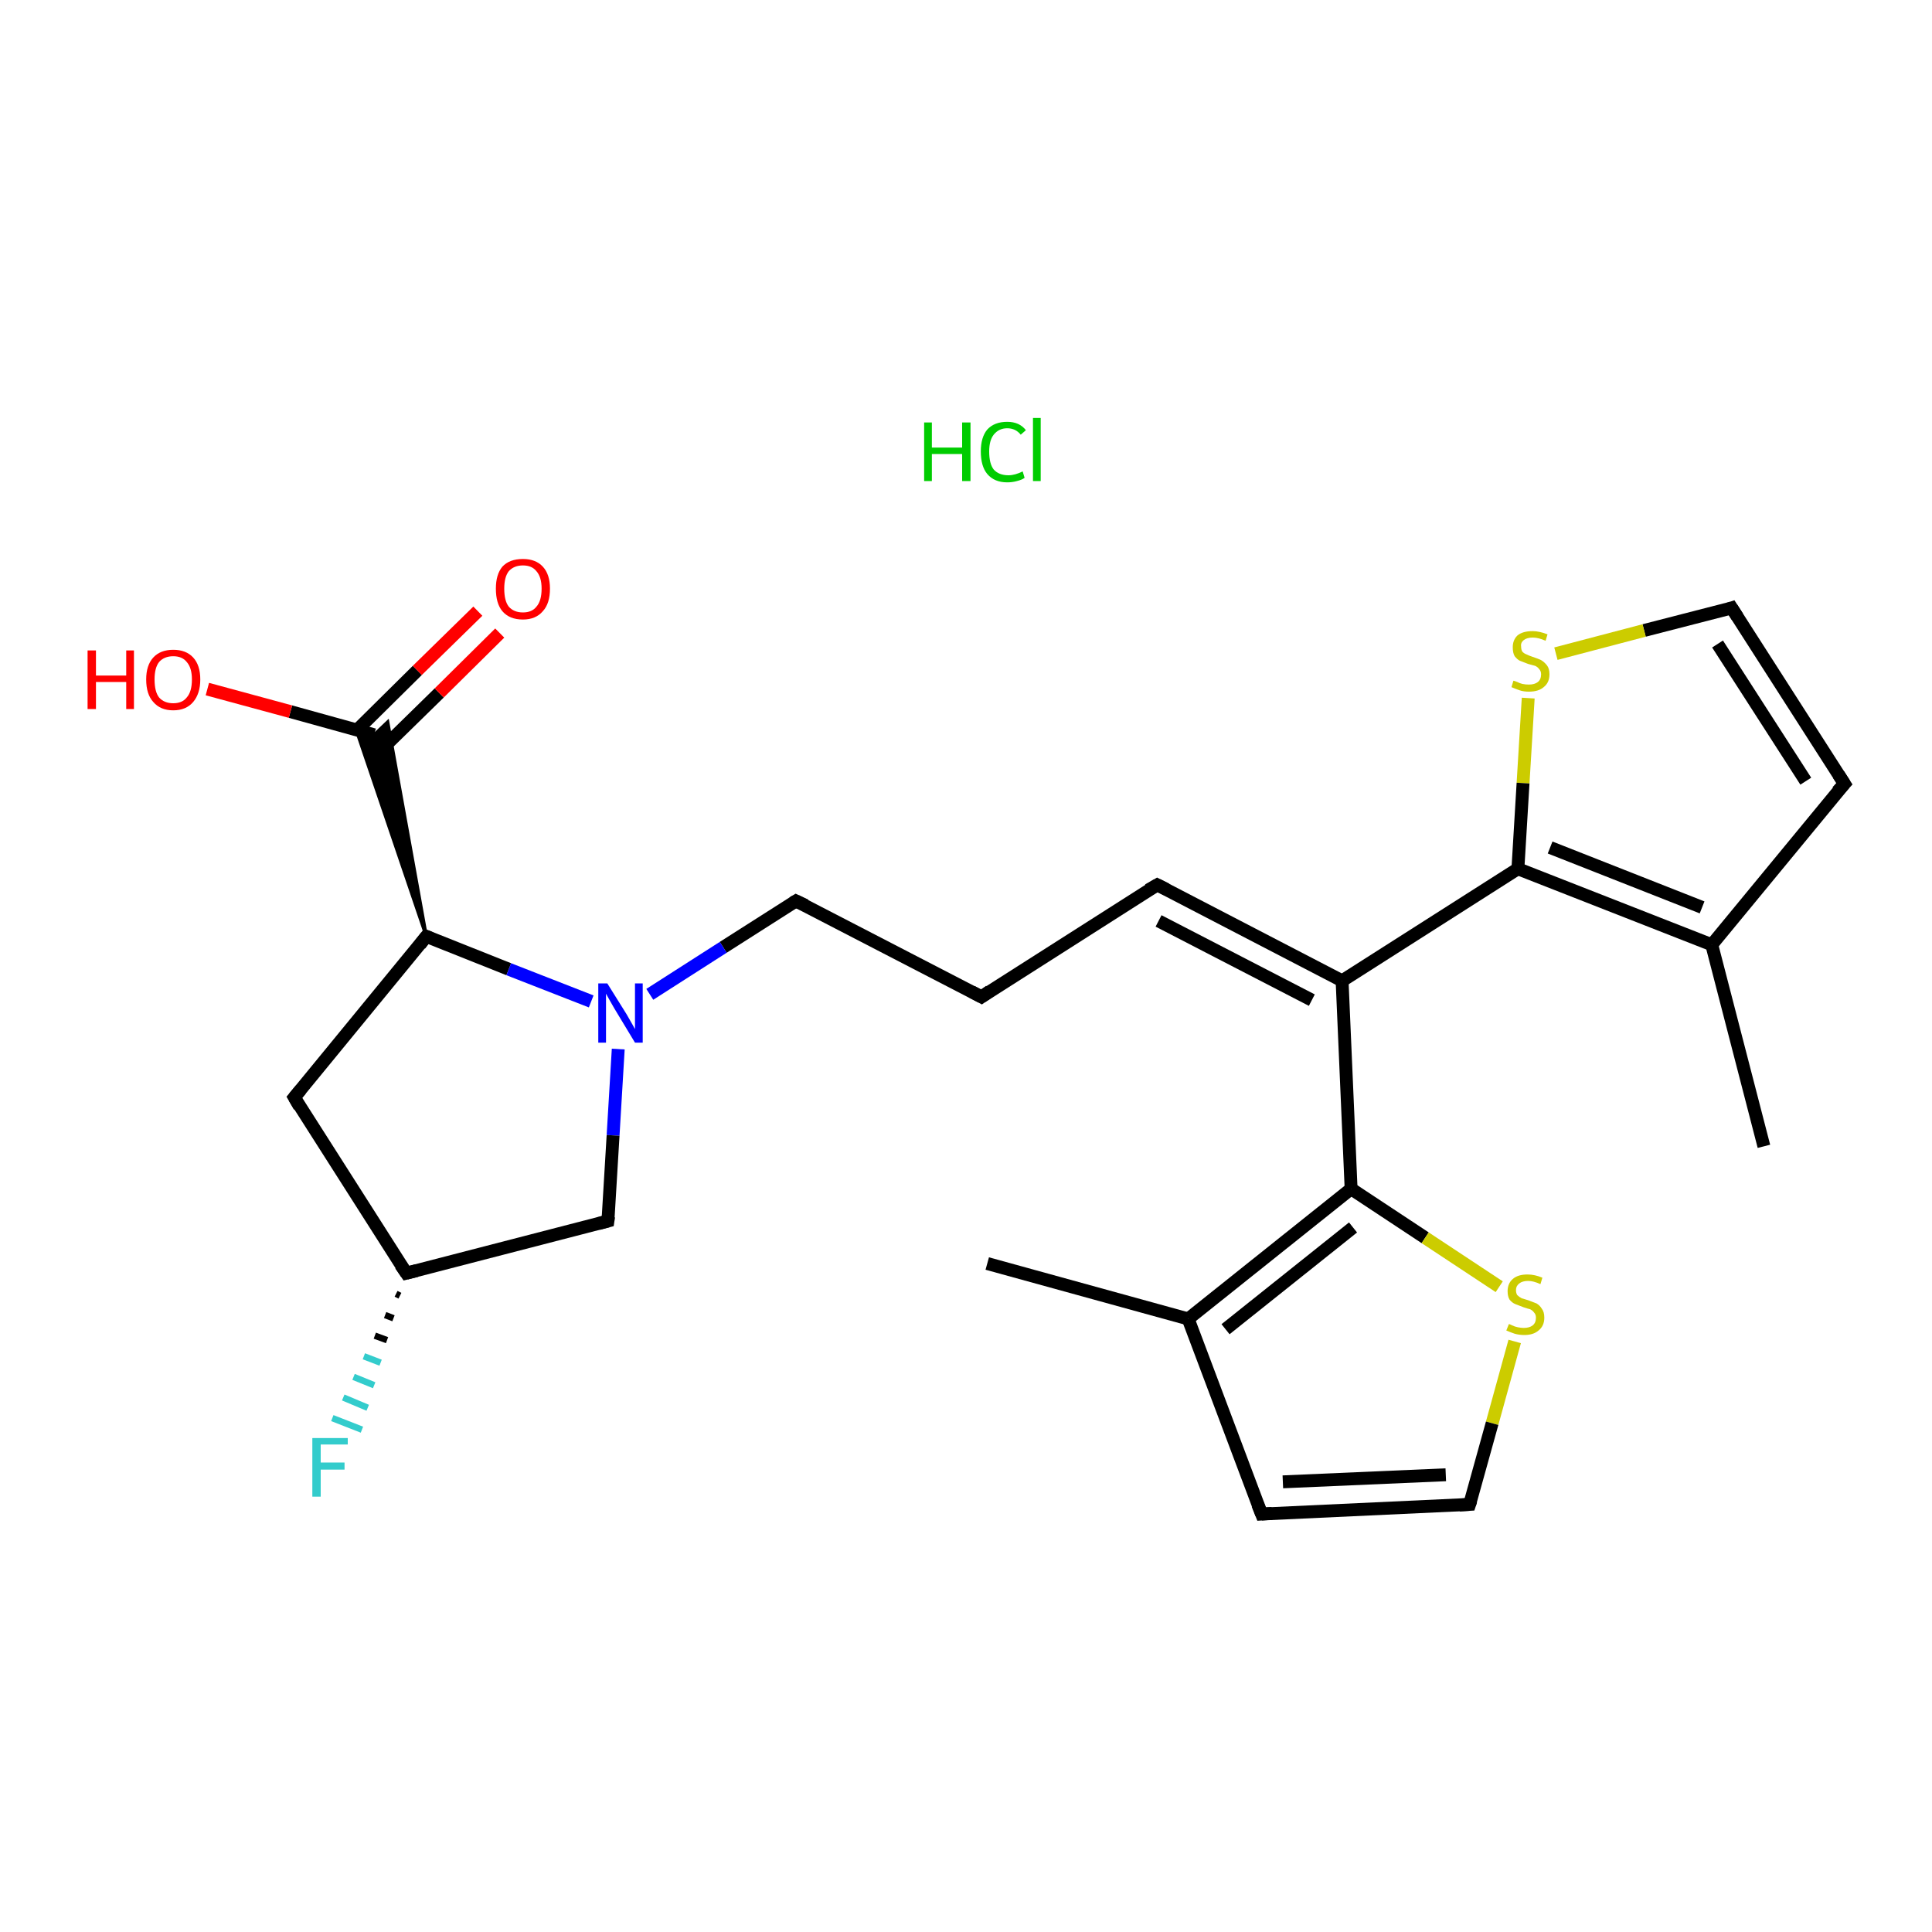 <?xml version='1.0' encoding='iso-8859-1'?>
<svg version='1.1' baseProfile='full'
              xmlns='http://www.w3.org/2000/svg'
                      xmlns:rdkit='http://www.rdkit.org/xml'
                      xmlns:xlink='http://www.w3.org/1999/xlink'
                  xml:space='preserve'
width='300px' height='300px' viewBox='0 0 300 300'>
<!-- END OF HEADER -->
<rect style='opacity:1.0;fill:#FFFFFF;stroke:none' width='300.0' height='300.0' x='0.0' y='0.0'> </rect>
<path class='bond-0 atom-0 atom-1' d='M 273.9,178.0 L 265.8,146.7' style='fill:none;fill-rule:evenodd;stroke:#000000;stroke-width:2.0px;stroke-linecap:butt;stroke-linejoin:miter;stroke-opacity:1' />
<path class='bond-1 atom-1 atom-2' d='M 265.8,146.7 L 286.4,121.7' style='fill:none;fill-rule:evenodd;stroke:#000000;stroke-width:2.0px;stroke-linecap:butt;stroke-linejoin:miter;stroke-opacity:1' />
<path class='bond-2 atom-2 atom-3' d='M 286.4,121.7 L 268.9,94.4' style='fill:none;fill-rule:evenodd;stroke:#000000;stroke-width:2.0px;stroke-linecap:butt;stroke-linejoin:miter;stroke-opacity:1' />
<path class='bond-2 atom-2 atom-3' d='M 280.4,121.3 L 266.7,100.0' style='fill:none;fill-rule:evenodd;stroke:#000000;stroke-width:2.0px;stroke-linecap:butt;stroke-linejoin:miter;stroke-opacity:1' />
<path class='bond-3 atom-3 atom-4' d='M 268.9,94.4 L 255.3,97.9' style='fill:none;fill-rule:evenodd;stroke:#000000;stroke-width:2.0px;stroke-linecap:butt;stroke-linejoin:miter;stroke-opacity:1' />
<path class='bond-3 atom-3 atom-4' d='M 255.3,97.9 L 241.6,101.5' style='fill:none;fill-rule:evenodd;stroke:#CCCC00;stroke-width:2.0px;stroke-linecap:butt;stroke-linejoin:miter;stroke-opacity:1' />
<path class='bond-4 atom-4 atom-5' d='M 237.3,108.4 L 236.5,121.6' style='fill:none;fill-rule:evenodd;stroke:#CCCC00;stroke-width:2.0px;stroke-linecap:butt;stroke-linejoin:miter;stroke-opacity:1' />
<path class='bond-4 atom-4 atom-5' d='M 236.5,121.6 L 235.7,134.9' style='fill:none;fill-rule:evenodd;stroke:#000000;stroke-width:2.0px;stroke-linecap:butt;stroke-linejoin:miter;stroke-opacity:1' />
<path class='bond-5 atom-5 atom-6' d='M 235.7,134.9 L 208.4,152.3' style='fill:none;fill-rule:evenodd;stroke:#000000;stroke-width:2.0px;stroke-linecap:butt;stroke-linejoin:miter;stroke-opacity:1' />
<path class='bond-6 atom-6 atom-7' d='M 208.4,152.3 L 179.7,137.4' style='fill:none;fill-rule:evenodd;stroke:#000000;stroke-width:2.0px;stroke-linecap:butt;stroke-linejoin:miter;stroke-opacity:1' />
<path class='bond-6 atom-6 atom-7' d='M 203.7,155.3 L 179.9,143.0' style='fill:none;fill-rule:evenodd;stroke:#000000;stroke-width:2.0px;stroke-linecap:butt;stroke-linejoin:miter;stroke-opacity:1' />
<path class='bond-7 atom-7 atom-8' d='M 179.7,137.4 L 152.4,154.8' style='fill:none;fill-rule:evenodd;stroke:#000000;stroke-width:2.0px;stroke-linecap:butt;stroke-linejoin:miter;stroke-opacity:1' />
<path class='bond-8 atom-8 atom-9' d='M 152.4,154.8 L 123.6,139.9' style='fill:none;fill-rule:evenodd;stroke:#000000;stroke-width:2.0px;stroke-linecap:butt;stroke-linejoin:miter;stroke-opacity:1' />
<path class='bond-9 atom-9 atom-10' d='M 123.6,139.9 L 112.3,147.1' style='fill:none;fill-rule:evenodd;stroke:#000000;stroke-width:2.0px;stroke-linecap:butt;stroke-linejoin:miter;stroke-opacity:1' />
<path class='bond-9 atom-9 atom-10' d='M 112.3,147.1 L 100.9,154.4' style='fill:none;fill-rule:evenodd;stroke:#0000FF;stroke-width:2.0px;stroke-linecap:butt;stroke-linejoin:miter;stroke-opacity:1' />
<path class='bond-10 atom-10 atom-11' d='M 96.0,162.9 L 95.2,176.3' style='fill:none;fill-rule:evenodd;stroke:#0000FF;stroke-width:2.0px;stroke-linecap:butt;stroke-linejoin:miter;stroke-opacity:1' />
<path class='bond-10 atom-10 atom-11' d='M 95.2,176.3 L 94.4,189.6' style='fill:none;fill-rule:evenodd;stroke:#000000;stroke-width:2.0px;stroke-linecap:butt;stroke-linejoin:miter;stroke-opacity:1' />
<path class='bond-11 atom-11 atom-12' d='M 94.4,189.6 L 63.1,197.7' style='fill:none;fill-rule:evenodd;stroke:#000000;stroke-width:2.0px;stroke-linecap:butt;stroke-linejoin:miter;stroke-opacity:1' />
<path class='bond-12 atom-12 atom-13' d='M 62.1,201.2 L 61.5,200.9' style='fill:none;fill-rule:evenodd;stroke:#000000;stroke-width:1.0px;stroke-linecap:butt;stroke-linejoin:miter;stroke-opacity:1' />
<path class='bond-12 atom-12 atom-13' d='M 61.1,204.7 L 59.8,204.2' style='fill:none;fill-rule:evenodd;stroke:#000000;stroke-width:1.0px;stroke-linecap:butt;stroke-linejoin:miter;stroke-opacity:1' />
<path class='bond-12 atom-12 atom-13' d='M 60.1,208.1 L 58.2,207.4' style='fill:none;fill-rule:evenodd;stroke:#000000;stroke-width:1.0px;stroke-linecap:butt;stroke-linejoin:miter;stroke-opacity:1' />
<path class='bond-12 atom-12 atom-13' d='M 59.1,211.6 L 56.5,210.6' style='fill:none;fill-rule:evenodd;stroke:#33CCCC;stroke-width:1.0px;stroke-linecap:butt;stroke-linejoin:miter;stroke-opacity:1' />
<path class='bond-12 atom-12 atom-13' d='M 58.1,215.1 L 54.9,213.8' style='fill:none;fill-rule:evenodd;stroke:#33CCCC;stroke-width:1.0px;stroke-linecap:butt;stroke-linejoin:miter;stroke-opacity:1' />
<path class='bond-12 atom-12 atom-13' d='M 57.1,218.6 L 53.3,217.0' style='fill:none;fill-rule:evenodd;stroke:#33CCCC;stroke-width:1.0px;stroke-linecap:butt;stroke-linejoin:miter;stroke-opacity:1' />
<path class='bond-12 atom-12 atom-13' d='M 56.2,222.0 L 51.6,220.2' style='fill:none;fill-rule:evenodd;stroke:#33CCCC;stroke-width:1.0px;stroke-linecap:butt;stroke-linejoin:miter;stroke-opacity:1' />
<path class='bond-13 atom-12 atom-14' d='M 63.1,197.7 L 45.7,170.4' style='fill:none;fill-rule:evenodd;stroke:#000000;stroke-width:2.0px;stroke-linecap:butt;stroke-linejoin:miter;stroke-opacity:1' />
<path class='bond-14 atom-14 atom-15' d='M 45.7,170.4 L 66.2,145.4' style='fill:none;fill-rule:evenodd;stroke:#000000;stroke-width:2.0px;stroke-linecap:butt;stroke-linejoin:miter;stroke-opacity:1' />
<path class='bond-15 atom-15 atom-16' d='M 66.2,145.4 L 55.3,113.3 L 58.1,114.1 Z' style='fill:#000000;fill-rule:evenodd;fill-opacity:1;stroke:#000000;stroke-width:0.5px;stroke-linecap:butt;stroke-linejoin:miter;stroke-opacity:1;' />
<path class='bond-15 atom-15 atom-16' d='M 66.2,145.4 L 58.1,114.1 L 60.2,112.1 Z' style='fill:#000000;fill-rule:evenodd;fill-opacity:1;stroke:#000000;stroke-width:0.5px;stroke-linecap:butt;stroke-linejoin:miter;stroke-opacity:1;' />
<path class='bond-16 atom-16 atom-17' d='M 58.8,116.8 L 68.2,107.6' style='fill:none;fill-rule:evenodd;stroke:#000000;stroke-width:2.0px;stroke-linecap:butt;stroke-linejoin:miter;stroke-opacity:1' />
<path class='bond-16 atom-16 atom-17' d='M 68.2,107.6 L 77.6,98.3' style='fill:none;fill-rule:evenodd;stroke:#FF0000;stroke-width:2.0px;stroke-linecap:butt;stroke-linejoin:miter;stroke-opacity:1' />
<path class='bond-16 atom-16 atom-17' d='M 55.4,113.4 L 64.8,104.1' style='fill:none;fill-rule:evenodd;stroke:#000000;stroke-width:2.0px;stroke-linecap:butt;stroke-linejoin:miter;stroke-opacity:1' />
<path class='bond-16 atom-16 atom-17' d='M 64.8,104.1 L 74.2,94.9' style='fill:none;fill-rule:evenodd;stroke:#FF0000;stroke-width:2.0px;stroke-linecap:butt;stroke-linejoin:miter;stroke-opacity:1' />
<path class='bond-17 atom-16 atom-18' d='M 58.1,114.1 L 45.1,110.5' style='fill:none;fill-rule:evenodd;stroke:#000000;stroke-width:2.0px;stroke-linecap:butt;stroke-linejoin:miter;stroke-opacity:1' />
<path class='bond-17 atom-16 atom-18' d='M 45.1,110.5 L 32.2,107.0' style='fill:none;fill-rule:evenodd;stroke:#FF0000;stroke-width:2.0px;stroke-linecap:butt;stroke-linejoin:miter;stroke-opacity:1' />
<path class='bond-18 atom-6 atom-19' d='M 208.4,152.3 L 209.8,184.6' style='fill:none;fill-rule:evenodd;stroke:#000000;stroke-width:2.0px;stroke-linecap:butt;stroke-linejoin:miter;stroke-opacity:1' />
<path class='bond-19 atom-19 atom-20' d='M 209.8,184.6 L 221.3,192.2' style='fill:none;fill-rule:evenodd;stroke:#000000;stroke-width:2.0px;stroke-linecap:butt;stroke-linejoin:miter;stroke-opacity:1' />
<path class='bond-19 atom-19 atom-20' d='M 221.3,192.2 L 232.8,199.8' style='fill:none;fill-rule:evenodd;stroke:#CCCC00;stroke-width:2.0px;stroke-linecap:butt;stroke-linejoin:miter;stroke-opacity:1' />
<path class='bond-20 atom-20 atom-21' d='M 235.2,208.3 L 231.7,221.0' style='fill:none;fill-rule:evenodd;stroke:#CCCC00;stroke-width:2.0px;stroke-linecap:butt;stroke-linejoin:miter;stroke-opacity:1' />
<path class='bond-20 atom-20 atom-21' d='M 231.7,221.0 L 228.2,233.6' style='fill:none;fill-rule:evenodd;stroke:#000000;stroke-width:2.0px;stroke-linecap:butt;stroke-linejoin:miter;stroke-opacity:1' />
<path class='bond-21 atom-21 atom-22' d='M 228.2,233.6 L 195.9,235.1' style='fill:none;fill-rule:evenodd;stroke:#000000;stroke-width:2.0px;stroke-linecap:butt;stroke-linejoin:miter;stroke-opacity:1' />
<path class='bond-21 atom-21 atom-22' d='M 224.5,229.0 L 199.2,230.1' style='fill:none;fill-rule:evenodd;stroke:#000000;stroke-width:2.0px;stroke-linecap:butt;stroke-linejoin:miter;stroke-opacity:1' />
<path class='bond-22 atom-22 atom-23' d='M 195.9,235.1 L 184.5,204.8' style='fill:none;fill-rule:evenodd;stroke:#000000;stroke-width:2.0px;stroke-linecap:butt;stroke-linejoin:miter;stroke-opacity:1' />
<path class='bond-23 atom-23 atom-24' d='M 184.5,204.8 L 153.3,196.2' style='fill:none;fill-rule:evenodd;stroke:#000000;stroke-width:2.0px;stroke-linecap:butt;stroke-linejoin:miter;stroke-opacity:1' />
<path class='bond-24 atom-5 atom-1' d='M 235.7,134.9 L 265.8,146.7' style='fill:none;fill-rule:evenodd;stroke:#000000;stroke-width:2.0px;stroke-linecap:butt;stroke-linejoin:miter;stroke-opacity:1' />
<path class='bond-24 atom-5 atom-1' d='M 240.7,131.6 L 264.3,140.9' style='fill:none;fill-rule:evenodd;stroke:#000000;stroke-width:2.0px;stroke-linecap:butt;stroke-linejoin:miter;stroke-opacity:1' />
<path class='bond-25 atom-15 atom-10' d='M 66.2,145.4 L 79.0,150.5' style='fill:none;fill-rule:evenodd;stroke:#000000;stroke-width:2.0px;stroke-linecap:butt;stroke-linejoin:miter;stroke-opacity:1' />
<path class='bond-25 atom-15 atom-10' d='M 79.0,150.5 L 91.8,155.5' style='fill:none;fill-rule:evenodd;stroke:#0000FF;stroke-width:2.0px;stroke-linecap:butt;stroke-linejoin:miter;stroke-opacity:1' />
<path class='bond-26 atom-23 atom-19' d='M 184.5,204.8 L 209.8,184.6' style='fill:none;fill-rule:evenodd;stroke:#000000;stroke-width:2.0px;stroke-linecap:butt;stroke-linejoin:miter;stroke-opacity:1' />
<path class='bond-26 atom-23 atom-19' d='M 190.3,206.4 L 210.1,190.6' style='fill:none;fill-rule:evenodd;stroke:#000000;stroke-width:2.0px;stroke-linecap:butt;stroke-linejoin:miter;stroke-opacity:1' />
<path d='M 285.3,122.9 L 286.4,121.7 L 285.5,120.3' style='fill:none;stroke:#000000;stroke-width:2.0px;stroke-linecap:butt;stroke-linejoin:miter;stroke-opacity:1;' />
<path d='M 269.8,95.8 L 268.9,94.4 L 268.3,94.6' style='fill:none;stroke:#000000;stroke-width:2.0px;stroke-linecap:butt;stroke-linejoin:miter;stroke-opacity:1;' />
<path d='M 181.1,138.1 L 179.7,137.4 L 178.3,138.2' style='fill:none;stroke:#000000;stroke-width:2.0px;stroke-linecap:butt;stroke-linejoin:miter;stroke-opacity:1;' />
<path d='M 153.7,153.9 L 152.4,154.8 L 150.9,154.0' style='fill:none;stroke:#000000;stroke-width:2.0px;stroke-linecap:butt;stroke-linejoin:miter;stroke-opacity:1;' />
<path d='M 125.1,140.6 L 123.6,139.9 L 123.1,140.2' style='fill:none;stroke:#000000;stroke-width:2.0px;stroke-linecap:butt;stroke-linejoin:miter;stroke-opacity:1;' />
<path d='M 94.5,188.9 L 94.4,189.6 L 92.9,190.0' style='fill:none;stroke:#000000;stroke-width:2.0px;stroke-linecap:butt;stroke-linejoin:miter;stroke-opacity:1;' />
<path d='M 64.7,197.3 L 63.1,197.7 L 62.2,196.4' style='fill:none;stroke:#000000;stroke-width:2.0px;stroke-linecap:butt;stroke-linejoin:miter;stroke-opacity:1;' />
<path d='M 46.5,171.8 L 45.7,170.4 L 46.7,169.2' style='fill:none;stroke:#000000;stroke-width:2.0px;stroke-linecap:butt;stroke-linejoin:miter;stroke-opacity:1;' />
<path d='M 65.2,146.7 L 66.2,145.4 L 66.9,145.7' style='fill:none;stroke:#000000;stroke-width:2.0px;stroke-linecap:butt;stroke-linejoin:miter;stroke-opacity:1;' />
<path d='M 228.4,233.0 L 228.2,233.6 L 226.6,233.7' style='fill:none;stroke:#000000;stroke-width:2.0px;stroke-linecap:butt;stroke-linejoin:miter;stroke-opacity:1;' />
<path d='M 197.5,235.0 L 195.9,235.1 L 195.3,233.6' style='fill:none;stroke:#000000;stroke-width:2.0px;stroke-linecap:butt;stroke-linejoin:miter;stroke-opacity:1;' />
<path class='atom-4' d='M 235.0 105.7
Q 235.1 105.7, 235.6 105.9
Q 236.0 106.1, 236.4 106.2
Q 236.9 106.3, 237.4 106.3
Q 238.3 106.3, 238.8 105.9
Q 239.3 105.5, 239.3 104.7
Q 239.3 104.2, 239.0 103.9
Q 238.8 103.6, 238.4 103.4
Q 238.0 103.3, 237.3 103.1
Q 236.5 102.8, 236.0 102.6
Q 235.6 102.4, 235.2 101.9
Q 234.9 101.4, 234.9 100.5
Q 234.9 99.4, 235.6 98.7
Q 236.4 98.0, 238.0 98.0
Q 239.0 98.0, 240.3 98.5
L 240.0 99.5
Q 238.9 99.0, 238.0 99.0
Q 237.1 99.0, 236.6 99.4
Q 236.1 99.8, 236.2 100.4
Q 236.2 100.9, 236.4 101.2
Q 236.7 101.5, 237.0 101.6
Q 237.4 101.8, 238.0 102.0
Q 238.9 102.3, 239.3 102.5
Q 239.8 102.8, 240.2 103.3
Q 240.6 103.8, 240.6 104.7
Q 240.6 106.0, 239.7 106.7
Q 238.9 107.4, 237.4 107.4
Q 236.6 107.4, 236.0 107.2
Q 235.4 107.0, 234.7 106.7
L 235.0 105.7
' fill='#CCCC00'/>
<path class='atom-10' d='M 94.3 152.7
L 97.3 157.5
Q 97.6 158.0, 98.1 158.9
Q 98.6 159.8, 98.6 159.8
L 98.6 152.7
L 99.8 152.7
L 99.8 161.9
L 98.6 161.9
L 95.4 156.6
Q 95.0 155.9, 94.6 155.2
Q 94.2 154.5, 94.1 154.3
L 94.1 161.9
L 92.9 161.9
L 92.9 152.7
L 94.3 152.7
' fill='#0000FF'/>
<path class='atom-13' d='M 48.5 223.3
L 54.0 223.3
L 54.0 224.3
L 49.8 224.3
L 49.8 227.1
L 53.5 227.1
L 53.5 228.2
L 49.8 228.2
L 49.8 232.4
L 48.5 232.4
L 48.5 223.3
' fill='#33CCCC'/>
<path class='atom-17' d='M 77.0 91.4
Q 77.0 89.2, 78.0 88.0
Q 79.1 86.8, 81.2 86.8
Q 83.2 86.8, 84.3 88.0
Q 85.4 89.2, 85.4 91.4
Q 85.4 93.7, 84.3 94.9
Q 83.2 96.2, 81.2 96.2
Q 79.1 96.2, 78.0 94.9
Q 77.0 93.7, 77.0 91.4
M 81.2 95.1
Q 82.6 95.1, 83.3 94.2
Q 84.1 93.3, 84.1 91.4
Q 84.1 89.6, 83.3 88.7
Q 82.6 87.8, 81.2 87.8
Q 79.8 87.8, 79.0 88.7
Q 78.3 89.6, 78.3 91.4
Q 78.3 93.3, 79.0 94.2
Q 79.8 95.1, 81.2 95.1
' fill='#FF0000'/>
<path class='atom-18' d='M 13.6 101.0
L 14.9 101.0
L 14.9 104.9
L 19.6 104.9
L 19.6 101.0
L 20.8 101.0
L 20.8 110.1
L 19.6 110.1
L 19.6 105.9
L 14.9 105.9
L 14.9 110.1
L 13.6 110.1
L 13.6 101.0
' fill='#FF0000'/>
<path class='atom-18' d='M 22.7 105.5
Q 22.7 103.3, 23.8 102.1
Q 24.9 100.9, 26.9 100.9
Q 28.9 100.9, 30.0 102.1
Q 31.1 103.3, 31.1 105.5
Q 31.1 107.7, 30.0 109.0
Q 28.9 110.3, 26.9 110.3
Q 24.9 110.3, 23.8 109.0
Q 22.7 107.8, 22.7 105.5
M 26.9 109.2
Q 28.3 109.2, 29.0 108.3
Q 29.8 107.4, 29.8 105.5
Q 29.8 103.7, 29.0 102.8
Q 28.3 101.9, 26.9 101.9
Q 25.5 101.9, 24.7 102.8
Q 24.0 103.7, 24.0 105.5
Q 24.0 107.4, 24.7 108.3
Q 25.5 109.2, 26.9 109.2
' fill='#FF0000'/>
<path class='atom-20' d='M 234.3 205.6
Q 234.4 205.6, 234.8 205.8
Q 235.2 206.0, 235.7 206.1
Q 236.2 206.2, 236.6 206.2
Q 237.5 206.2, 238.0 205.8
Q 238.5 205.4, 238.5 204.6
Q 238.5 204.1, 238.2 203.8
Q 238.0 203.5, 237.6 203.3
Q 237.2 203.2, 236.6 203.0
Q 235.8 202.7, 235.3 202.5
Q 234.8 202.3, 234.4 201.8
Q 234.1 201.3, 234.1 200.5
Q 234.1 199.3, 234.9 198.6
Q 235.7 197.9, 237.2 197.9
Q 238.3 197.9, 239.5 198.4
L 239.2 199.4
Q 238.1 198.9, 237.3 198.9
Q 236.4 198.9, 235.9 199.3
Q 235.4 199.7, 235.4 200.3
Q 235.4 200.8, 235.6 201.1
Q 235.9 201.4, 236.3 201.6
Q 236.6 201.7, 237.3 201.9
Q 238.1 202.2, 238.6 202.4
Q 239.1 202.7, 239.4 203.2
Q 239.8 203.7, 239.8 204.6
Q 239.8 205.9, 238.9 206.6
Q 238.1 207.3, 236.7 207.3
Q 235.9 207.3, 235.2 207.1
Q 234.6 206.9, 233.9 206.6
L 234.3 205.6
' fill='#CCCC00'/>
<path class='atom-25' d='M 143.5 65.6
L 144.7 65.6
L 144.7 69.5
L 149.4 69.5
L 149.4 65.6
L 150.7 65.6
L 150.7 74.7
L 149.4 74.7
L 149.4 70.5
L 144.7 70.5
L 144.7 74.7
L 143.5 74.7
L 143.5 65.6
' fill='#00CC00'/>
<path class='atom-25' d='M 152.3 70.1
Q 152.3 67.9, 153.3 66.7
Q 154.4 65.5, 156.4 65.5
Q 158.3 65.5, 159.3 66.8
L 158.5 67.5
Q 157.7 66.5, 156.4 66.5
Q 155.1 66.5, 154.3 67.5
Q 153.6 68.4, 153.6 70.1
Q 153.6 72.0, 154.3 72.9
Q 155.1 73.8, 156.6 73.8
Q 157.6 73.8, 158.8 73.2
L 159.1 74.2
Q 158.7 74.5, 157.9 74.7
Q 157.2 74.9, 156.4 74.9
Q 154.4 74.9, 153.3 73.6
Q 152.3 72.4, 152.3 70.1
' fill='#00CC00'/>
<path class='atom-25' d='M 160.4 64.9
L 161.6 64.9
L 161.6 74.7
L 160.4 74.7
L 160.4 64.9
' fill='#00CC00'/>
</svg>
